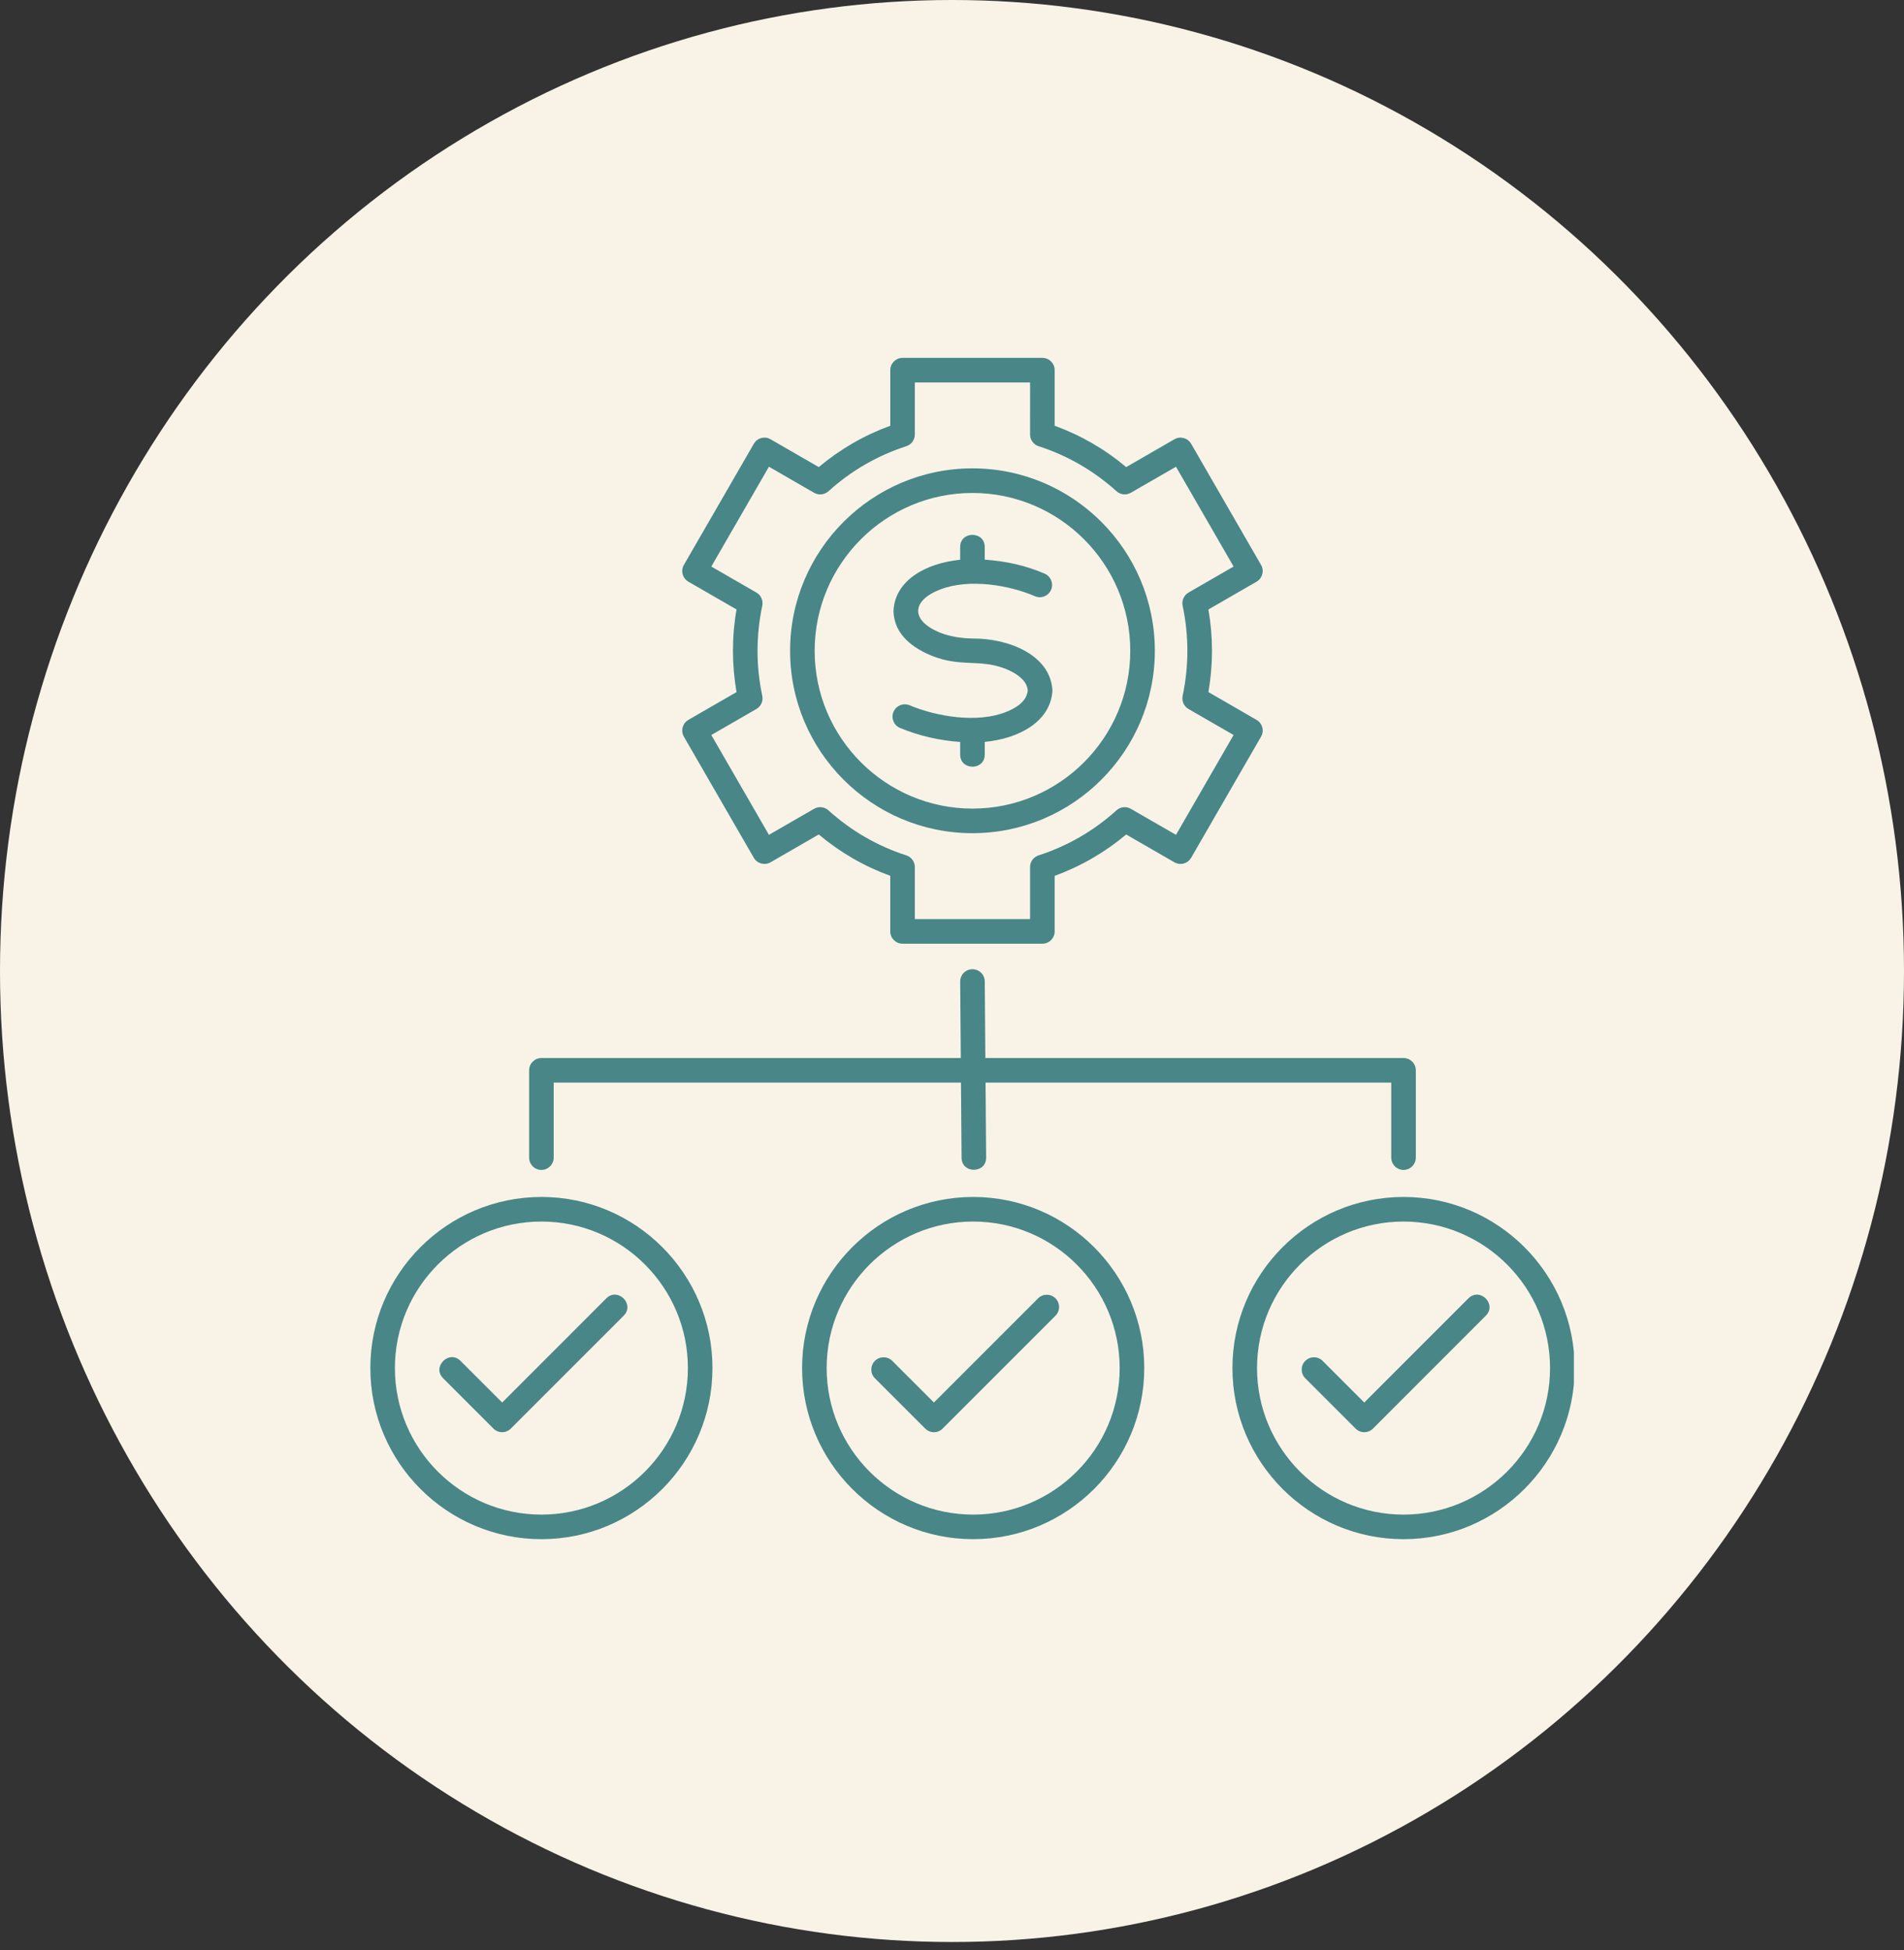 <svg width="83" height="85" viewBox="0 0 83 85" fill="none" xmlns="http://www.w3.org/2000/svg">
<rect x="0" y="0" width="83" height="85" fill="#333333" stroke="none"/>
<ellipse cx="41.5" cy="42.322" rx="41.5" ry="42.322" fill="#F9F3E7"/>
<g clip-path="url(#clip0_1165_8444)">
<path fill-rule="evenodd" clip-rule="evenodd" d="M45.253 56.589L40.712 61.13L38.897 59.315C38.688 59.105 38.349 59.105 38.139 59.315C37.93 59.524 37.93 59.863 38.139 60.073L40.334 62.266C40.544 62.477 40.882 62.476 41.091 62.266L46.011 57.346C46.22 57.138 46.22 56.798 46.011 56.589C45.801 56.38 45.462 56.38 45.253 56.589ZM48.809 59.628C48.809 63.15 45.944 66.015 42.422 66.015C38.901 66.015 36.036 63.15 36.036 59.628C36.036 56.107 38.901 53.242 42.422 53.242C45.944 53.242 48.809 56.107 48.809 59.628ZM49.881 59.628C49.881 63.74 46.535 67.086 42.422 67.086C38.311 67.086 34.965 63.74 34.965 59.628C34.965 55.517 38.311 52.17 42.422 52.17C46.534 52.17 49.881 55.517 49.881 59.628ZM64.013 56.589L59.472 61.13L57.657 59.315C57.448 59.105 57.109 59.105 56.9 59.315C56.691 59.524 56.691 59.863 56.9 60.073L59.094 62.266C59.303 62.477 59.641 62.476 59.851 62.266L64.769 57.346C65.268 56.85 64.517 56.092 64.013 56.589ZM67.57 59.628C67.57 63.15 64.703 66.015 61.183 66.015C57.662 66.015 54.797 63.15 54.797 59.628C54.797 56.107 57.662 53.242 61.183 53.242C64.704 53.242 67.57 56.107 67.57 59.628ZM68.643 59.628C68.643 63.74 65.293 67.086 61.183 67.086C57.071 67.086 53.725 63.74 53.725 59.628C53.725 55.517 57.071 52.17 61.183 52.17C65.293 52.17 68.643 55.517 68.643 59.628ZM26.431 56.589L21.891 61.13L20.075 59.315C19.577 58.816 18.818 59.574 19.318 60.073L21.511 62.266C21.721 62.475 22.058 62.477 22.268 62.266L27.188 57.346C27.687 56.849 26.931 56.091 26.43 56.589L26.431 56.589ZM29.987 59.628C29.987 63.15 27.122 66.015 23.602 66.015C20.08 66.015 17.215 63.15 17.215 59.628C17.215 56.107 20.08 53.242 23.602 53.242C27.122 53.242 29.987 56.107 29.987 59.628ZM31.058 59.628C31.058 63.74 27.713 67.086 23.602 67.086C19.489 67.086 16.144 63.74 16.144 59.628C16.144 55.517 19.489 52.17 23.602 52.17C27.713 52.17 31.058 55.517 31.058 59.628ZM23.602 50.992C23.897 50.992 24.137 50.752 24.137 50.457V47.187H41.891L41.917 50.461C41.922 51.167 42.994 51.159 42.988 50.452L42.962 47.186H60.648V50.456C60.648 50.752 60.887 50.992 61.183 50.992C61.479 50.992 61.719 50.751 61.719 50.456V46.65C61.719 46.355 61.479 46.115 61.183 46.115H42.954L42.928 42.775C42.926 42.48 42.687 42.243 42.388 42.244C42.093 42.246 41.855 42.488 41.857 42.784L41.883 46.115H23.602C23.306 46.115 23.066 46.355 23.066 46.65V50.456C23.066 50.752 23.305 50.992 23.602 50.992L23.602 50.992ZM31.008 32.036L33.52 36.387L35.486 35.253C35.687 35.136 35.941 35.163 36.114 35.319C37.102 36.212 38.246 36.874 39.509 37.282C39.729 37.354 39.88 37.559 39.88 37.792V40.06H44.903V37.792C44.903 37.559 45.053 37.354 45.275 37.282C46.538 36.874 47.68 36.213 48.67 35.319C48.843 35.163 49.095 35.136 49.297 35.253L51.264 36.387L53.775 32.036L51.81 30.902C51.608 30.786 51.506 30.554 51.554 30.327C51.829 29.035 51.829 27.696 51.554 26.403C51.506 26.176 51.609 25.944 51.81 25.828L53.775 24.693L51.264 20.343L49.297 21.477C49.095 21.594 48.843 21.567 48.67 21.41C47.68 20.517 46.537 19.856 45.275 19.448C45.053 19.376 44.903 19.17 44.903 18.938L44.904 16.67H39.88V18.939C39.88 19.17 39.73 19.377 39.509 19.448C38.247 19.856 37.105 20.516 36.114 21.412C35.941 21.567 35.688 21.594 35.487 21.478L33.52 20.342L31.008 24.693L32.973 25.827C33.175 25.944 33.277 26.176 33.229 26.403C32.956 27.686 32.953 29.044 33.229 30.327C33.278 30.554 33.174 30.786 32.973 30.902L31.008 32.036ZM30.009 31.376L32.107 30.165C31.901 28.977 31.898 27.751 32.107 26.564L30.009 25.353C29.751 25.204 29.665 24.876 29.812 24.622L32.861 19.343C33.008 19.086 33.336 18.998 33.592 19.147L35.692 20.358C36.626 19.577 37.67 18.971 38.809 18.556L38.809 16.134C38.809 15.838 39.049 15.598 39.345 15.598H45.439C45.737 15.598 45.975 15.838 45.975 16.134V18.556C47.115 18.971 48.161 19.575 49.093 20.359L51.193 19.147C51.45 18.998 51.778 19.088 51.925 19.343L54.972 24.622C55.12 24.878 55.031 25.205 54.776 25.354L52.678 26.564C52.885 27.762 52.885 28.968 52.678 30.165L54.776 31.377C55.033 31.524 55.12 31.852 54.972 32.108L51.925 37.387C51.777 37.643 51.449 37.731 51.193 37.583L49.093 36.372C48.161 37.153 47.115 37.759 45.975 38.174V40.596C45.975 40.892 45.737 41.132 45.439 41.132L39.344 41.132C39.048 41.132 38.808 40.891 38.808 40.595V38.173C37.669 37.758 36.623 37.153 35.691 36.371L33.592 37.583C33.336 37.73 33.008 37.643 32.86 37.387L29.812 32.108C29.665 31.854 29.75 31.527 30.009 31.376ZM35.513 28.365C35.513 24.572 38.6 21.486 42.392 21.486C46.185 21.486 49.271 24.572 49.271 28.365C49.271 32.157 46.185 35.243 42.392 35.243C38.6 35.243 35.513 32.157 35.513 28.365ZM34.442 28.365C34.442 23.981 38.009 20.414 42.392 20.414C46.775 20.414 50.342 23.981 50.342 28.365C50.342 32.749 46.775 36.315 42.392 36.315C38.008 36.315 34.442 32.749 34.442 28.365ZM38.948 31.029C39.06 30.755 39.374 30.625 39.647 30.739C40.839 31.235 42.586 31.529 43.846 31.036C44.626 30.727 44.774 30.356 44.803 30.091C44.786 29.913 44.693 29.503 43.843 29.154C42.691 28.701 41.891 29.104 40.58 28.567C39.528 28.123 38.98 27.479 38.95 26.652C38.949 26.636 38.949 26.619 38.95 26.603C39.027 25.313 40.317 24.553 41.856 24.397V23.841C41.856 23.136 42.927 23.136 42.927 23.841V24.392C43.896 24.462 44.755 24.663 45.541 25.004C45.812 25.122 45.936 25.436 45.818 25.709C45.7 25.98 45.386 26.104 45.114 25.986C43.993 25.5 42.242 25.206 40.987 25.692C39.708 26.187 39.702 27.061 40.989 27.578C41.401 27.743 41.946 27.83 42.436 27.83C43.966 27.83 45.767 28.536 45.876 30.059C45.878 30.086 45.878 30.111 45.876 30.138C45.776 31.438 44.452 32.189 42.928 32.336V32.888C42.928 33.593 41.856 33.593 41.856 32.888V32.339C40.939 32.274 40.062 32.071 39.237 31.729C38.964 31.615 38.834 31.302 38.948 31.029L38.948 31.029Z" fill="#498688"/>
</g>
<defs>
<clipPath id="clip0_1165_8444">
<rect width="52.61" height="58" fill="white" transform="translate(16 13)"/>
</clipPath>
</defs>
</svg>
